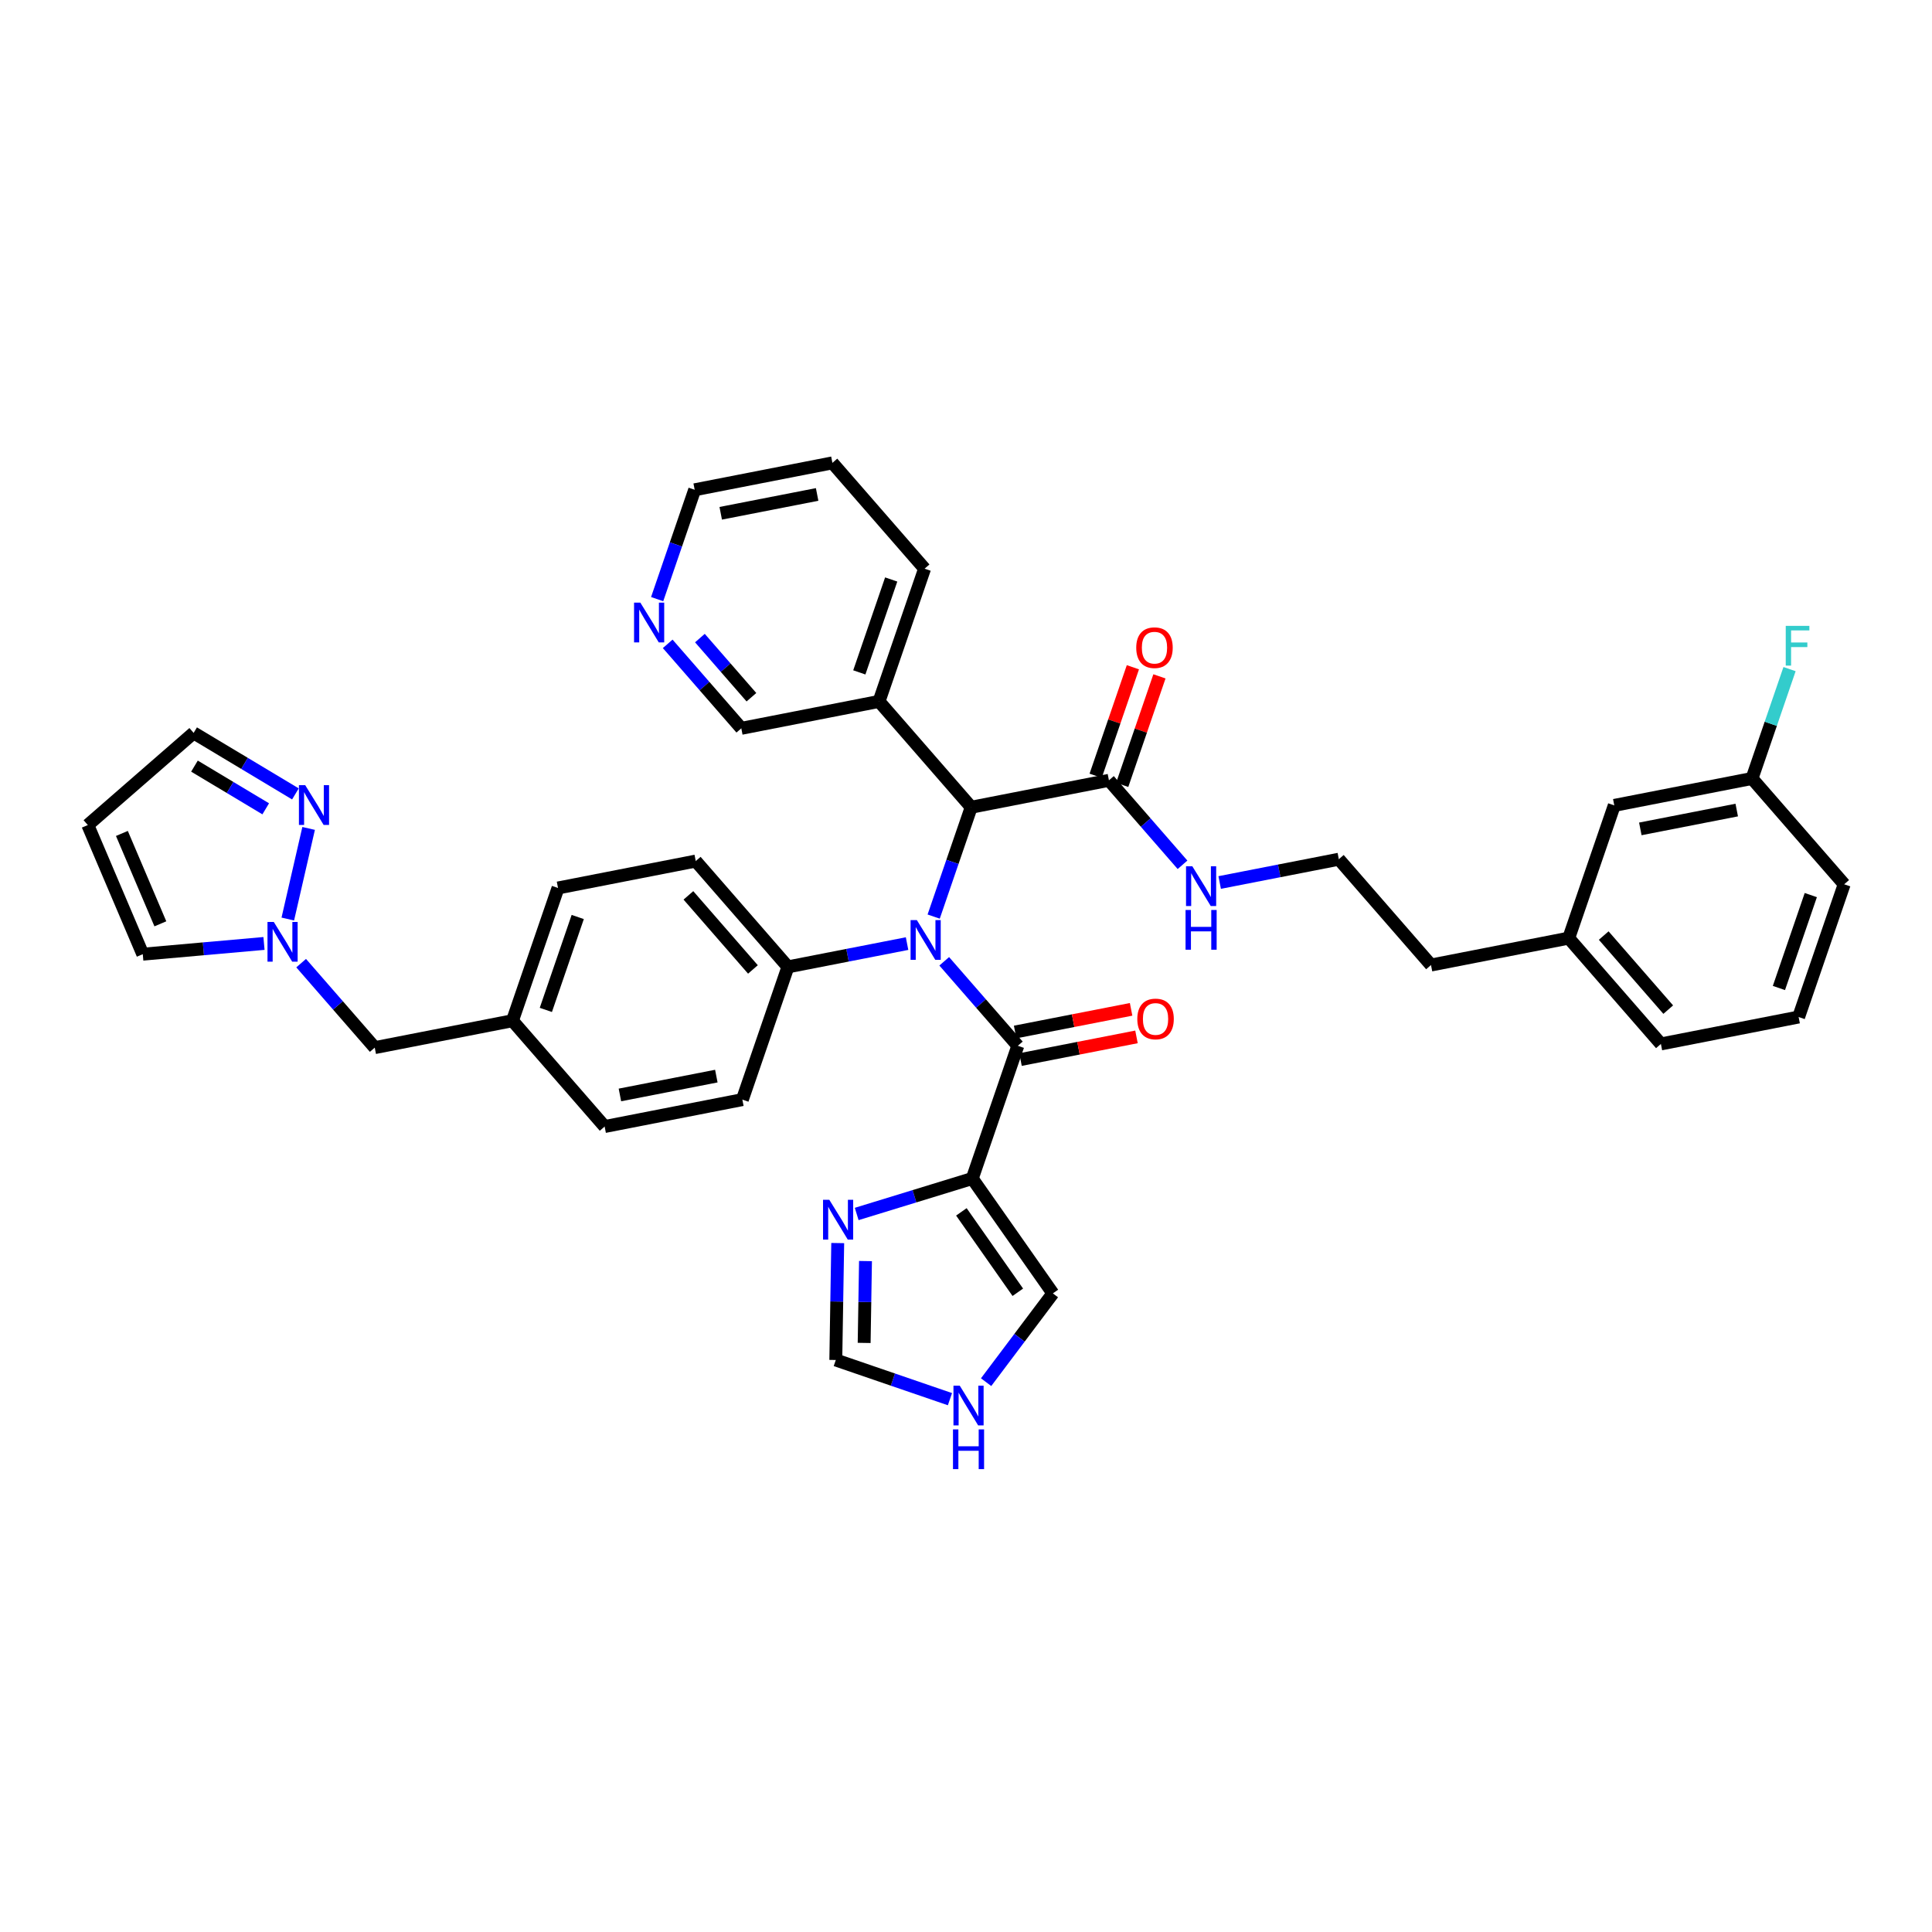 <?xml version='1.0' encoding='iso-8859-1'?>
<svg version='1.1' baseProfile='full'
              xmlns='http://www.w3.org/2000/svg'
                      xmlns:rdkit='http://www.rdkit.org/xml'
                      xmlns:xlink='http://www.w3.org/1999/xlink'
                  xml:space='preserve'
width='300px' height='300px' viewBox='0 0 300 300'>
<!-- END OF HEADER -->
<rect style='opacity:1.0;fill:#FFFFFF;stroke:none' width='300' height='300' x='0' y='0'> </rect>
<rect style='opacity:1.0;fill:#FFFFFF;stroke:none' width='300' height='300' x='0' y='0'> </rect>
<path class='bond-0 atom-0 atom-1' d='M 175.915,103.61 L 173.024,112.035' style='fill:none;fill-rule:evenodd;stroke:#FF0000;stroke-width:2.0px;stroke-linecap:butt;stroke-linejoin:miter;stroke-opacity:1' />
<path class='bond-0 atom-0 atom-1' d='M 173.024,112.035 L 170.133,120.46' style='fill:none;fill-rule:evenodd;stroke:#000000;stroke-width:2.0px;stroke-linecap:butt;stroke-linejoin:miter;stroke-opacity:1' />
<path class='bond-0 atom-0 atom-1' d='M 180.038,105.025 L 177.146,113.45' style='fill:none;fill-rule:evenodd;stroke:#FF0000;stroke-width:2.0px;stroke-linecap:butt;stroke-linejoin:miter;stroke-opacity:1' />
<path class='bond-0 atom-0 atom-1' d='M 177.146,113.45 L 174.255,121.875' style='fill:none;fill-rule:evenodd;stroke:#000000;stroke-width:2.0px;stroke-linecap:butt;stroke-linejoin:miter;stroke-opacity:1' />
<path class='bond-1 atom-1 atom-2' d='M 172.194,121.167 L 177.908,127.727' style='fill:none;fill-rule:evenodd;stroke:#000000;stroke-width:2.0px;stroke-linecap:butt;stroke-linejoin:miter;stroke-opacity:1' />
<path class='bond-1 atom-1 atom-2' d='M 177.908,127.727 L 183.621,134.286' style='fill:none;fill-rule:evenodd;stroke:#0000FF;stroke-width:2.0px;stroke-linecap:butt;stroke-linejoin:miter;stroke-opacity:1' />
<path class='bond-11 atom-1 atom-12' d='M 172.194,121.167 L 150.808,125.347' style='fill:none;fill-rule:evenodd;stroke:#000000;stroke-width:2.0px;stroke-linecap:butt;stroke-linejoin:miter;stroke-opacity:1' />
<path class='bond-2 atom-2 atom-3' d='M 189.391,137.035 L 198.642,135.227' style='fill:none;fill-rule:evenodd;stroke:#0000FF;stroke-width:2.0px;stroke-linecap:butt;stroke-linejoin:miter;stroke-opacity:1' />
<path class='bond-2 atom-2 atom-3' d='M 198.642,135.227 L 207.893,133.419' style='fill:none;fill-rule:evenodd;stroke:#000000;stroke-width:2.0px;stroke-linecap:butt;stroke-linejoin:miter;stroke-opacity:1' />
<path class='bond-3 atom-3 atom-4' d='M 207.893,133.419 L 222.205,149.85' style='fill:none;fill-rule:evenodd;stroke:#000000;stroke-width:2.0px;stroke-linecap:butt;stroke-linejoin:miter;stroke-opacity:1' />
<path class='bond-4 atom-4 atom-5' d='M 222.205,149.85 L 243.591,145.671' style='fill:none;fill-rule:evenodd;stroke:#000000;stroke-width:2.0px;stroke-linecap:butt;stroke-linejoin:miter;stroke-opacity:1' />
<path class='bond-5 atom-5 atom-6' d='M 243.591,145.671 L 257.904,162.102' style='fill:none;fill-rule:evenodd;stroke:#000000;stroke-width:2.0px;stroke-linecap:butt;stroke-linejoin:miter;stroke-opacity:1' />
<path class='bond-5 atom-5 atom-6' d='M 249.024,145.273 L 259.043,156.775' style='fill:none;fill-rule:evenodd;stroke:#000000;stroke-width:2.0px;stroke-linecap:butt;stroke-linejoin:miter;stroke-opacity:1' />
<path class='bond-38 atom-11 atom-5' d='M 250.665,125.06 L 243.591,145.671' style='fill:none;fill-rule:evenodd;stroke:#000000;stroke-width:2.0px;stroke-linecap:butt;stroke-linejoin:miter;stroke-opacity:1' />
<path class='bond-6 atom-6 atom-7' d='M 257.904,162.102 L 279.29,157.922' style='fill:none;fill-rule:evenodd;stroke:#000000;stroke-width:2.0px;stroke-linecap:butt;stroke-linejoin:miter;stroke-opacity:1' />
<path class='bond-7 atom-7 atom-8' d='M 279.29,157.922 L 286.364,137.312' style='fill:none;fill-rule:evenodd;stroke:#000000;stroke-width:2.0px;stroke-linecap:butt;stroke-linejoin:miter;stroke-opacity:1' />
<path class='bond-7 atom-7 atom-8' d='M 276.229,153.416 L 281.18,138.988' style='fill:none;fill-rule:evenodd;stroke:#000000;stroke-width:2.0px;stroke-linecap:butt;stroke-linejoin:miter;stroke-opacity:1' />
<path class='bond-8 atom-8 atom-9' d='M 286.364,137.312 L 272.051,120.88' style='fill:none;fill-rule:evenodd;stroke:#000000;stroke-width:2.0px;stroke-linecap:butt;stroke-linejoin:miter;stroke-opacity:1' />
<path class='bond-9 atom-9 atom-10' d='M 272.051,120.88 L 274.965,112.39' style='fill:none;fill-rule:evenodd;stroke:#000000;stroke-width:2.0px;stroke-linecap:butt;stroke-linejoin:miter;stroke-opacity:1' />
<path class='bond-9 atom-9 atom-10' d='M 274.965,112.39 L 277.879,103.9' style='fill:none;fill-rule:evenodd;stroke:#33CCCC;stroke-width:2.0px;stroke-linecap:butt;stroke-linejoin:miter;stroke-opacity:1' />
<path class='bond-10 atom-9 atom-11' d='M 272.051,120.88 L 250.665,125.06' style='fill:none;fill-rule:evenodd;stroke:#000000;stroke-width:2.0px;stroke-linecap:butt;stroke-linejoin:miter;stroke-opacity:1' />
<path class='bond-10 atom-9 atom-11' d='M 269.679,125.785 L 254.709,128.71' style='fill:none;fill-rule:evenodd;stroke:#000000;stroke-width:2.0px;stroke-linecap:butt;stroke-linejoin:miter;stroke-opacity:1' />
<path class='bond-12 atom-12 atom-13' d='M 150.808,125.347 L 136.495,108.915' style='fill:none;fill-rule:evenodd;stroke:#000000;stroke-width:2.0px;stroke-linecap:butt;stroke-linejoin:miter;stroke-opacity:1' />
<path class='bond-18 atom-12 atom-19' d='M 150.808,125.347 L 147.894,133.837' style='fill:none;fill-rule:evenodd;stroke:#000000;stroke-width:2.0px;stroke-linecap:butt;stroke-linejoin:miter;stroke-opacity:1' />
<path class='bond-18 atom-12 atom-19' d='M 147.894,133.837 L 144.98,142.327' style='fill:none;fill-rule:evenodd;stroke:#0000FF;stroke-width:2.0px;stroke-linecap:butt;stroke-linejoin:miter;stroke-opacity:1' />
<path class='bond-13 atom-13 atom-14' d='M 136.495,108.915 L 143.569,88.305' style='fill:none;fill-rule:evenodd;stroke:#000000;stroke-width:2.0px;stroke-linecap:butt;stroke-linejoin:miter;stroke-opacity:1' />
<path class='bond-13 atom-13 atom-14' d='M 133.434,104.409 L 138.385,89.982' style='fill:none;fill-rule:evenodd;stroke:#000000;stroke-width:2.0px;stroke-linecap:butt;stroke-linejoin:miter;stroke-opacity:1' />
<path class='bond-39 atom-18 atom-13' d='M 115.109,113.095 L 136.495,108.915' style='fill:none;fill-rule:evenodd;stroke:#000000;stroke-width:2.0px;stroke-linecap:butt;stroke-linejoin:miter;stroke-opacity:1' />
<path class='bond-14 atom-14 atom-15' d='M 143.569,88.305 L 129.256,71.874' style='fill:none;fill-rule:evenodd;stroke:#000000;stroke-width:2.0px;stroke-linecap:butt;stroke-linejoin:miter;stroke-opacity:1' />
<path class='bond-15 atom-15 atom-16' d='M 129.256,71.874 L 107.87,76.053' style='fill:none;fill-rule:evenodd;stroke:#000000;stroke-width:2.0px;stroke-linecap:butt;stroke-linejoin:miter;stroke-opacity:1' />
<path class='bond-15 atom-15 atom-16' d='M 126.884,76.778 L 111.914,79.703' style='fill:none;fill-rule:evenodd;stroke:#000000;stroke-width:2.0px;stroke-linecap:butt;stroke-linejoin:miter;stroke-opacity:1' />
<path class='bond-16 atom-16 atom-17' d='M 107.87,76.053 L 104.956,84.543' style='fill:none;fill-rule:evenodd;stroke:#000000;stroke-width:2.0px;stroke-linecap:butt;stroke-linejoin:miter;stroke-opacity:1' />
<path class='bond-16 atom-16 atom-17' d='M 104.956,84.543 L 102.042,93.033' style='fill:none;fill-rule:evenodd;stroke:#0000FF;stroke-width:2.0px;stroke-linecap:butt;stroke-linejoin:miter;stroke-opacity:1' />
<path class='bond-17 atom-17 atom-18' d='M 103.681,99.976 L 109.395,106.535' style='fill:none;fill-rule:evenodd;stroke:#0000FF;stroke-width:2.0px;stroke-linecap:butt;stroke-linejoin:miter;stroke-opacity:1' />
<path class='bond-17 atom-17 atom-18' d='M 109.395,106.535 L 115.109,113.095' style='fill:none;fill-rule:evenodd;stroke:#000000;stroke-width:2.0px;stroke-linecap:butt;stroke-linejoin:miter;stroke-opacity:1' />
<path class='bond-17 atom-17 atom-18' d='M 108.682,99.081 L 112.681,103.673' style='fill:none;fill-rule:evenodd;stroke:#0000FF;stroke-width:2.0px;stroke-linecap:butt;stroke-linejoin:miter;stroke-opacity:1' />
<path class='bond-17 atom-17 atom-18' d='M 112.681,103.673 L 116.681,108.265' style='fill:none;fill-rule:evenodd;stroke:#000000;stroke-width:2.0px;stroke-linecap:butt;stroke-linejoin:miter;stroke-opacity:1' />
<path class='bond-19 atom-19 atom-20' d='M 146.619,149.27 L 152.333,155.829' style='fill:none;fill-rule:evenodd;stroke:#0000FF;stroke-width:2.0px;stroke-linecap:butt;stroke-linejoin:miter;stroke-opacity:1' />
<path class='bond-19 atom-19 atom-20' d='M 152.333,155.829 L 158.047,162.389' style='fill:none;fill-rule:evenodd;stroke:#000000;stroke-width:2.0px;stroke-linecap:butt;stroke-linejoin:miter;stroke-opacity:1' />
<path class='bond-26 atom-19 atom-27' d='M 140.849,146.521 L 131.598,148.329' style='fill:none;fill-rule:evenodd;stroke:#0000FF;stroke-width:2.0px;stroke-linecap:butt;stroke-linejoin:miter;stroke-opacity:1' />
<path class='bond-26 atom-19 atom-27' d='M 131.598,148.329 L 122.348,150.137' style='fill:none;fill-rule:evenodd;stroke:#000000;stroke-width:2.0px;stroke-linecap:butt;stroke-linejoin:miter;stroke-opacity:1' />
<path class='bond-20 atom-20 atom-21' d='M 158.465,164.527 L 167.469,162.767' style='fill:none;fill-rule:evenodd;stroke:#000000;stroke-width:2.0px;stroke-linecap:butt;stroke-linejoin:miter;stroke-opacity:1' />
<path class='bond-20 atom-20 atom-21' d='M 167.469,162.767 L 176.473,161.008' style='fill:none;fill-rule:evenodd;stroke:#FF0000;stroke-width:2.0px;stroke-linecap:butt;stroke-linejoin:miter;stroke-opacity:1' />
<path class='bond-20 atom-20 atom-21' d='M 157.629,160.25 L 166.633,158.49' style='fill:none;fill-rule:evenodd;stroke:#000000;stroke-width:2.0px;stroke-linecap:butt;stroke-linejoin:miter;stroke-opacity:1' />
<path class='bond-20 atom-20 atom-21' d='M 166.633,158.49 L 175.637,156.731' style='fill:none;fill-rule:evenodd;stroke:#FF0000;stroke-width:2.0px;stroke-linecap:butt;stroke-linejoin:miter;stroke-opacity:1' />
<path class='bond-21 atom-20 atom-22' d='M 158.047,162.389 L 150.973,182.999' style='fill:none;fill-rule:evenodd;stroke:#000000;stroke-width:2.0px;stroke-linecap:butt;stroke-linejoin:miter;stroke-opacity:1' />
<path class='bond-22 atom-22 atom-23' d='M 150.973,182.999 L 163.49,200.837' style='fill:none;fill-rule:evenodd;stroke:#000000;stroke-width:2.0px;stroke-linecap:butt;stroke-linejoin:miter;stroke-opacity:1' />
<path class='bond-22 atom-22 atom-23' d='M 149.283,188.178 L 158.045,200.664' style='fill:none;fill-rule:evenodd;stroke:#000000;stroke-width:2.0px;stroke-linecap:butt;stroke-linejoin:miter;stroke-opacity:1' />
<path class='bond-40 atom-26 atom-22' d='M 133.026,188.506 L 142,185.753' style='fill:none;fill-rule:evenodd;stroke:#0000FF;stroke-width:2.0px;stroke-linecap:butt;stroke-linejoin:miter;stroke-opacity:1' />
<path class='bond-40 atom-26 atom-22' d='M 142,185.753 L 150.973,182.999' style='fill:none;fill-rule:evenodd;stroke:#000000;stroke-width:2.0px;stroke-linecap:butt;stroke-linejoin:miter;stroke-opacity:1' />
<path class='bond-23 atom-23 atom-24' d='M 163.49,200.837 L 158.307,207.729' style='fill:none;fill-rule:evenodd;stroke:#000000;stroke-width:2.0px;stroke-linecap:butt;stroke-linejoin:miter;stroke-opacity:1' />
<path class='bond-23 atom-23 atom-24' d='M 158.307,207.729 L 153.123,214.622' style='fill:none;fill-rule:evenodd;stroke:#0000FF;stroke-width:2.0px;stroke-linecap:butt;stroke-linejoin:miter;stroke-opacity:1' />
<path class='bond-24 atom-24 atom-25' d='M 147.508,217.262 L 138.646,214.221' style='fill:none;fill-rule:evenodd;stroke:#0000FF;stroke-width:2.0px;stroke-linecap:butt;stroke-linejoin:miter;stroke-opacity:1' />
<path class='bond-24 atom-24 atom-25' d='M 138.646,214.221 L 129.783,211.179' style='fill:none;fill-rule:evenodd;stroke:#000000;stroke-width:2.0px;stroke-linecap:butt;stroke-linejoin:miter;stroke-opacity:1' />
<path class='bond-25 atom-25 atom-26' d='M 129.783,211.179 L 129.932,202.1' style='fill:none;fill-rule:evenodd;stroke:#000000;stroke-width:2.0px;stroke-linecap:butt;stroke-linejoin:miter;stroke-opacity:1' />
<path class='bond-25 atom-25 atom-26' d='M 129.932,202.1 L 130.081,193.022' style='fill:none;fill-rule:evenodd;stroke:#0000FF;stroke-width:2.0px;stroke-linecap:butt;stroke-linejoin:miter;stroke-opacity:1' />
<path class='bond-25 atom-25 atom-26' d='M 134.185,208.527 L 134.29,202.172' style='fill:none;fill-rule:evenodd;stroke:#000000;stroke-width:2.0px;stroke-linecap:butt;stroke-linejoin:miter;stroke-opacity:1' />
<path class='bond-25 atom-25 atom-26' d='M 134.29,202.172 L 134.394,195.817' style='fill:none;fill-rule:evenodd;stroke:#0000FF;stroke-width:2.0px;stroke-linecap:butt;stroke-linejoin:miter;stroke-opacity:1' />
<path class='bond-27 atom-27 atom-28' d='M 122.348,150.137 L 108.035,133.706' style='fill:none;fill-rule:evenodd;stroke:#000000;stroke-width:2.0px;stroke-linecap:butt;stroke-linejoin:miter;stroke-opacity:1' />
<path class='bond-27 atom-27 atom-28' d='M 116.915,150.535 L 106.896,139.033' style='fill:none;fill-rule:evenodd;stroke:#000000;stroke-width:2.0px;stroke-linecap:butt;stroke-linejoin:miter;stroke-opacity:1' />
<path class='bond-41 atom-38 atom-27' d='M 115.274,170.748 L 122.348,150.137' style='fill:none;fill-rule:evenodd;stroke:#000000;stroke-width:2.0px;stroke-linecap:butt;stroke-linejoin:miter;stroke-opacity:1' />
<path class='bond-28 atom-28 atom-29' d='M 108.035,133.706 L 86.649,137.885' style='fill:none;fill-rule:evenodd;stroke:#000000;stroke-width:2.0px;stroke-linecap:butt;stroke-linejoin:miter;stroke-opacity:1' />
<path class='bond-29 atom-29 atom-30' d='M 86.649,137.885 L 79.576,158.496' style='fill:none;fill-rule:evenodd;stroke:#000000;stroke-width:2.0px;stroke-linecap:butt;stroke-linejoin:miter;stroke-opacity:1' />
<path class='bond-29 atom-29 atom-30' d='M 89.71,142.391 L 84.759,156.819' style='fill:none;fill-rule:evenodd;stroke:#000000;stroke-width:2.0px;stroke-linecap:butt;stroke-linejoin:miter;stroke-opacity:1' />
<path class='bond-30 atom-30 atom-31' d='M 79.576,158.496 L 58.19,162.675' style='fill:none;fill-rule:evenodd;stroke:#000000;stroke-width:2.0px;stroke-linecap:butt;stroke-linejoin:miter;stroke-opacity:1' />
<path class='bond-36 atom-30 atom-37' d='M 79.576,158.496 L 93.888,174.927' style='fill:none;fill-rule:evenodd;stroke:#000000;stroke-width:2.0px;stroke-linecap:butt;stroke-linejoin:miter;stroke-opacity:1' />
<path class='bond-31 atom-31 atom-32' d='M 58.19,162.675 L 52.476,156.116' style='fill:none;fill-rule:evenodd;stroke:#000000;stroke-width:2.0px;stroke-linecap:butt;stroke-linejoin:miter;stroke-opacity:1' />
<path class='bond-31 atom-31 atom-32' d='M 52.476,156.116 L 46.762,149.556' style='fill:none;fill-rule:evenodd;stroke:#0000FF;stroke-width:2.0px;stroke-linecap:butt;stroke-linejoin:miter;stroke-opacity:1' />
<path class='bond-32 atom-32 atom-33' d='M 40.992,146.499 L 31.581,147.332' style='fill:none;fill-rule:evenodd;stroke:#0000FF;stroke-width:2.0px;stroke-linecap:butt;stroke-linejoin:miter;stroke-opacity:1' />
<path class='bond-32 atom-32 atom-33' d='M 31.581,147.332 L 22.171,148.165' style='fill:none;fill-rule:evenodd;stroke:#000000;stroke-width:2.0px;stroke-linecap:butt;stroke-linejoin:miter;stroke-opacity:1' />
<path class='bond-42 atom-36 atom-32' d='M 47.923,128.637 L 44.69,142.707' style='fill:none;fill-rule:evenodd;stroke:#0000FF;stroke-width:2.0px;stroke-linecap:butt;stroke-linejoin:miter;stroke-opacity:1' />
<path class='bond-33 atom-33 atom-34' d='M 22.171,148.165 L 13.636,128.115' style='fill:none;fill-rule:evenodd;stroke:#000000;stroke-width:2.0px;stroke-linecap:butt;stroke-linejoin:miter;stroke-opacity:1' />
<path class='bond-33 atom-33 atom-34' d='M 24.901,143.451 L 18.927,129.416' style='fill:none;fill-rule:evenodd;stroke:#000000;stroke-width:2.0px;stroke-linecap:butt;stroke-linejoin:miter;stroke-opacity:1' />
<path class='bond-34 atom-34 atom-35' d='M 13.636,128.115 L 30.068,113.803' style='fill:none;fill-rule:evenodd;stroke:#000000;stroke-width:2.0px;stroke-linecap:butt;stroke-linejoin:miter;stroke-opacity:1' />
<path class='bond-35 atom-35 atom-36' d='M 30.068,113.803 L 37.97,118.54' style='fill:none;fill-rule:evenodd;stroke:#000000;stroke-width:2.0px;stroke-linecap:butt;stroke-linejoin:miter;stroke-opacity:1' />
<path class='bond-35 atom-35 atom-36' d='M 37.97,118.54 L 45.872,123.277' style='fill:none;fill-rule:evenodd;stroke:#0000FF;stroke-width:2.0px;stroke-linecap:butt;stroke-linejoin:miter;stroke-opacity:1' />
<path class='bond-35 atom-35 atom-36' d='M 30.197,118.962 L 35.729,122.278' style='fill:none;fill-rule:evenodd;stroke:#000000;stroke-width:2.0px;stroke-linecap:butt;stroke-linejoin:miter;stroke-opacity:1' />
<path class='bond-35 atom-35 atom-36' d='M 35.729,122.278 L 41.261,125.594' style='fill:none;fill-rule:evenodd;stroke:#0000FF;stroke-width:2.0px;stroke-linecap:butt;stroke-linejoin:miter;stroke-opacity:1' />
<path class='bond-37 atom-37 atom-38' d='M 93.888,174.927 L 115.274,170.748' style='fill:none;fill-rule:evenodd;stroke:#000000;stroke-width:2.0px;stroke-linecap:butt;stroke-linejoin:miter;stroke-opacity:1' />
<path class='bond-37 atom-37 atom-38' d='M 96.26,170.023 L 111.231,167.097' style='fill:none;fill-rule:evenodd;stroke:#000000;stroke-width:2.0px;stroke-linecap:butt;stroke-linejoin:miter;stroke-opacity:1' />
<path  class='atom-0' d='M 176.434 100.574
Q 176.434 99.092, 177.167 98.264
Q 177.899 97.436, 179.267 97.436
Q 180.636 97.436, 181.368 98.264
Q 182.1 99.092, 182.1 100.574
Q 182.1 102.073, 181.359 102.927
Q 180.618 103.773, 179.267 103.773
Q 177.908 103.773, 177.167 102.927
Q 176.434 102.082, 176.434 100.574
M 179.267 103.075
Q 180.209 103.075, 180.714 102.448
Q 181.228 101.812, 181.228 100.574
Q 181.228 99.362, 180.714 98.752
Q 180.209 98.133, 179.267 98.133
Q 178.326 98.133, 177.812 98.743
Q 177.306 99.354, 177.306 100.574
Q 177.306 101.82, 177.812 102.448
Q 178.326 103.075, 179.267 103.075
' fill='#FF0000'/>
<path  class='atom-2' d='M 185.142 134.513
L 187.164 137.781
Q 187.365 138.104, 187.687 138.688
Q 188.01 139.272, 188.027 139.307
L 188.027 134.513
L 188.847 134.513
L 188.847 140.684
L 188.001 140.684
L 185.831 137.11
Q 185.578 136.692, 185.308 136.212
Q 185.046 135.733, 184.968 135.585
L 184.968 140.684
L 184.166 140.684
L 184.166 134.513
L 185.142 134.513
' fill='#0000FF'/>
<path  class='atom-2' d='M 184.092 141.301
L 184.929 141.301
L 184.929 143.925
L 188.084 143.925
L 188.084 141.301
L 188.921 141.301
L 188.921 147.472
L 188.084 147.472
L 188.084 144.622
L 184.929 144.622
L 184.929 147.472
L 184.092 147.472
L 184.092 141.301
' fill='#0000FF'/>
<path  class='atom-10' d='M 277.29 97.184
L 280.959 97.184
L 280.959 97.89
L 278.118 97.89
L 278.118 99.764
L 280.646 99.764
L 280.646 100.479
L 278.118 100.479
L 278.118 103.355
L 277.29 103.355
L 277.29 97.184
' fill='#33CCCC'/>
<path  class='atom-17' d='M 99.432 93.578
L 101.454 96.847
Q 101.655 97.169, 101.977 97.753
Q 102.3 98.337, 102.317 98.372
L 102.317 93.578
L 103.137 93.578
L 103.137 99.749
L 102.291 99.749
L 100.121 96.176
Q 99.868 95.757, 99.598 95.278
Q 99.336 94.799, 99.258 94.65
L 99.258 99.749
L 98.456 99.749
L 98.456 93.578
L 99.432 93.578
' fill='#0000FF'/>
<path  class='atom-19' d='M 142.37 142.872
L 144.392 146.14
Q 144.593 146.463, 144.915 147.047
Q 145.238 147.631, 145.255 147.666
L 145.255 142.872
L 146.074 142.872
L 146.074 149.043
L 145.229 149.043
L 143.059 145.469
Q 142.806 145.051, 142.536 144.571
Q 142.274 144.092, 142.196 143.944
L 142.196 149.043
L 141.394 149.043
L 141.394 142.872
L 142.37 142.872
' fill='#0000FF'/>
<path  class='atom-21' d='M 176.6 158.226
Q 176.6 156.745, 177.332 155.917
Q 178.064 155.089, 179.433 155.089
Q 180.801 155.089, 181.533 155.917
Q 182.266 156.745, 182.266 158.226
Q 182.266 159.726, 181.525 160.58
Q 180.784 161.425, 179.433 161.425
Q 178.073 161.425, 177.332 160.58
Q 176.6 159.734, 176.6 158.226
M 179.433 160.728
Q 180.374 160.728, 180.88 160.101
Q 181.394 159.464, 181.394 158.226
Q 181.394 157.015, 180.88 156.405
Q 180.374 155.786, 179.433 155.786
Q 178.492 155.786, 177.977 156.396
Q 177.472 157.006, 177.472 158.226
Q 177.472 159.473, 177.977 160.101
Q 178.492 160.728, 179.433 160.728
' fill='#FF0000'/>
<path  class='atom-24' d='M 149.029 215.167
L 151.052 218.436
Q 151.252 218.758, 151.575 219.342
Q 151.897 219.926, 151.914 219.961
L 151.914 215.167
L 152.734 215.167
L 152.734 221.338
L 151.888 221.338
L 149.718 217.765
Q 149.465 217.346, 149.195 216.867
Q 148.934 216.387, 148.855 216.239
L 148.855 221.338
L 148.053 221.338
L 148.053 215.167
L 149.029 215.167
' fill='#0000FF'/>
<path  class='atom-24' d='M 147.979 221.955
L 148.816 221.955
L 148.816 224.579
L 151.971 224.579
L 151.971 221.955
L 152.808 221.955
L 152.808 228.126
L 151.971 228.126
L 151.971 225.276
L 148.816 225.276
L 148.816 228.126
L 147.979 228.126
L 147.979 221.955
' fill='#0000FF'/>
<path  class='atom-26' d='M 128.777 186.306
L 130.799 189.574
Q 131 189.897, 131.322 190.481
Q 131.645 191.065, 131.662 191.1
L 131.662 186.306
L 132.481 186.306
L 132.481 192.477
L 131.636 192.477
L 129.466 188.903
Q 129.213 188.485, 128.943 188.005
Q 128.681 187.526, 128.603 187.378
L 128.603 192.477
L 127.801 192.477
L 127.801 186.306
L 128.777 186.306
' fill='#0000FF'/>
<path  class='atom-32' d='M 42.513 143.159
L 44.535 146.427
Q 44.735 146.75, 45.058 147.334
Q 45.38 147.918, 45.398 147.953
L 45.398 143.159
L 46.217 143.159
L 46.217 149.33
L 45.372 149.33
L 43.201 145.756
Q 42.949 145.338, 42.678 144.858
Q 42.417 144.379, 42.338 144.231
L 42.338 149.33
L 41.536 149.33
L 41.536 143.159
L 42.513 143.159
' fill='#0000FF'/>
<path  class='atom-36' d='M 47.393 121.921
L 49.415 125.19
Q 49.616 125.513, 49.938 126.097
Q 50.261 126.68, 50.278 126.715
L 50.278 121.921
L 51.097 121.921
L 51.097 128.093
L 50.252 128.093
L 48.082 124.519
Q 47.829 124.1, 47.559 123.621
Q 47.297 123.142, 47.219 122.994
L 47.219 128.093
L 46.417 128.093
L 46.417 121.921
L 47.393 121.921
' fill='#0000FF'/>
</svg>
